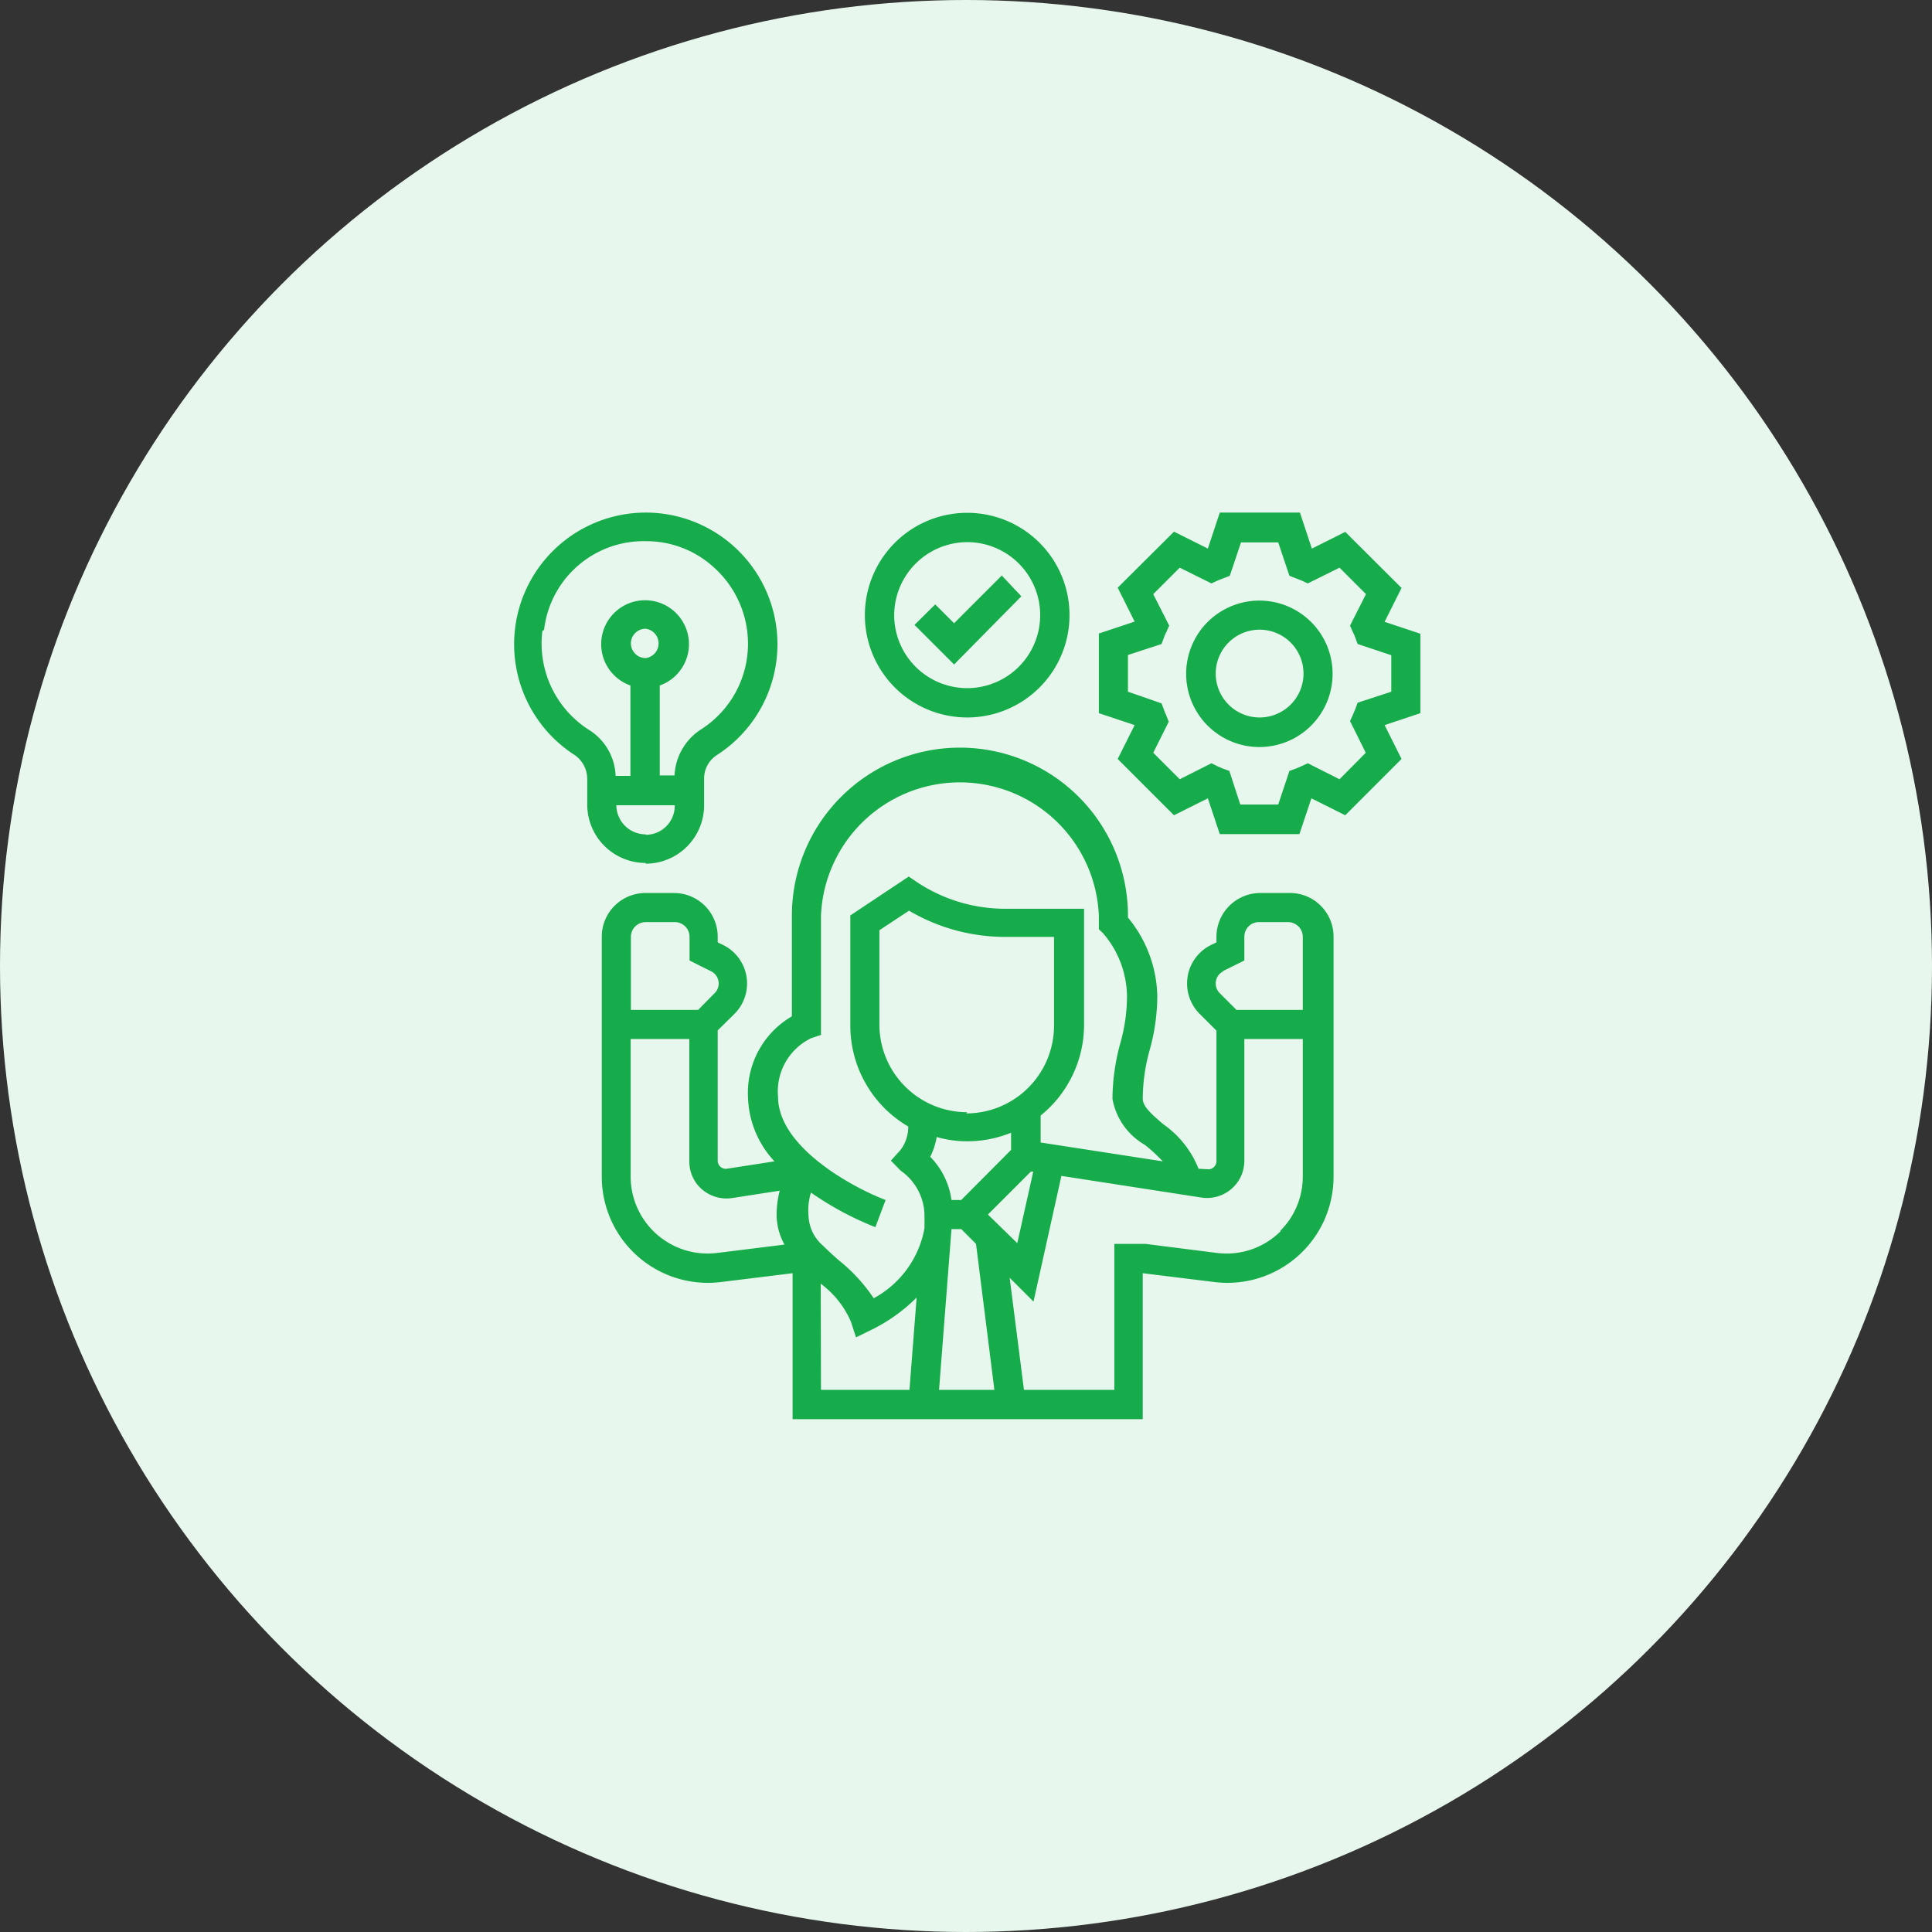 <svg xmlns="http://www.w3.org/2000/svg" xmlns:xlink="http://www.w3.org/1999/xlink" viewBox="0 0 81 81"><rect x="0" y="0" width="81" height="81" fill="#333333" stroke="none"/><defs><style>.cls-1{fill:none;}.cls-2{fill:#e8f7ed;}.cls-3{fill:#17ac4b;}.cls-4{clip-path:url(#clip-path);}</style><clipPath id="clip-path"><rect class="cls-1" x="21.45" y="21.5" width="38.1" height="38"></rect></clipPath></defs><g id="Layer_2" data-name="Layer 2"><g id="Layer_1-2" data-name="Layer 1"><circle class="cls-2" cx="40.5" cy="40.5" r="40.5"></circle><path class="cls-3" d="M54,37.44H52.81A1.84,1.84,0,0,0,51,39.27v.24l-.23.11a1.8,1.8,0,0,0-.47,2.89l.7.7v5.48a.33.33,0,0,1-.1.23.32.32,0,0,1-.28.1L50.25,49a4.13,4.13,0,0,0-1.47-1.86c-.54-.46-.87-.76-.87-1.08a7.75,7.75,0,0,1,.28-2,8.51,8.51,0,0,0,.33-2.29,5.31,5.31,0,0,0-1.23-3.3v-.08a7,7,0,0,0-14.09,0v4.22A3.71,3.71,0,0,0,31.36,46a4.1,4.1,0,0,0,1.11,2.69l-2,.31a.34.34,0,0,1-.38-.33V43.2l.7-.69a1.8,1.8,0,0,0-.47-2.89l-.23-.11v-.24a1.83,1.83,0,0,0-1.84-1.83H27.07a1.83,1.83,0,0,0-1.84,1.83V49.33a4.45,4.45,0,0,0,5,4.42l3-.37V59.5H47.91V53.38l3,.37a4.45,4.45,0,0,0,5-4.42V39.27A1.83,1.83,0,0,0,54,37.44Zm-2.74,3.28.91-.45v-1a.61.61,0,0,1,.61-.61H54a.62.62,0,0,1,.62.61v3.07H51.84l-.7-.7a.57.57,0,0,1,.15-.92ZM34,43.53l.42-.14v-5a5.83,5.83,0,0,1,11.65,0v.57l.18.17a4.12,4.12,0,0,1,1,2.64,7.29,7.29,0,0,1-.29,2,9,9,0,0,0-.32,2.3A2.79,2.79,0,0,0,48,48a7.22,7.22,0,0,1,.75.69l-5.12-.79V46.77A4.9,4.9,0,0,0,45.45,43v-4.9h-3.3a6.68,6.68,0,0,1-3.71-1.12l-.34-.23-2.45,1.63V43a4.9,4.9,0,0,0,2.43,4.23,1.61,1.61,0,0,1-.34,1l-.39.43.41.42a2.32,2.32,0,0,1,1,1.91l0,.5a4.18,4.18,0,0,1-2.13,2.94,7,7,0,0,0-1.46-1.59c-.25-.22-.47-.42-.66-.61h0a1.73,1.73,0,0,1-.61-1.23A2.54,2.54,0,0,1,34,50a13.19,13.19,0,0,0,2.7,1.45l.43-1.14c-1.25-.47-4.51-2.17-4.51-4.33A2.48,2.48,0,0,1,34,43.53Zm6.55,3.1A3.68,3.68,0,0,1,36.87,43V39l1.24-.82a7.93,7.93,0,0,0,4,1.1h2.08V43a3.68,3.68,0,0,1-3.68,3.68Zm0,1.22a4.9,4.9,0,0,0,1.84-.36v.72l-2.09,2.1h-.41A3.18,3.18,0,0,0,39,48.5a2.88,2.88,0,0,0,.27-.83,4.69,4.69,0,0,0,1.3.18Zm-.66,3.68h.41l.62.62.77,6.12H39.37l.52-6.72v0Zm1.53-.61,1.8-1.8.1,0-.67,3ZM27.07,38.66h1.22a.62.62,0,0,1,.62.61v1l.9.45a.57.57,0,0,1,.15.92l-.69.7H26.45V39.27a.62.62,0,0,1,.62-.61Zm3,13.87a3.23,3.23,0,0,1-3.63-3.2V43.56h2.46v5.13a1.54,1.54,0,0,0,.45,1.1,1.58,1.58,0,0,0,1.34.44l2-.31a4.12,4.12,0,0,0-.13,1,2.59,2.59,0,0,0,.33,1.26Zm4.34,1.29a3.92,3.92,0,0,1,1.26,1.58l.22.67.63-.31a7.05,7.05,0,0,0,1.91-1.36l-.3,3.87H34.42ZM53.7,51.61a3.21,3.21,0,0,1-2.68.92l-3-.38h-1.3v6.12H42.93l-.6-4.7,1,1,1.17-5.27,5.88.91a1.57,1.57,0,0,0,1.33-.44,1.55,1.55,0,0,0,.46-1.1V43.56h2.45v5.77a3.21,3.21,0,0,1-.95,2.28Z"></path><path class="cls-3" d="M40.55,30.08a4.29,4.29,0,1,0-4.29-4.29,4.29,4.29,0,0,0,4.29,4.29Zm0-7.35a3.06,3.06,0,1,1-3.06,3.06,3.07,3.07,0,0,1,3.06-3.06Z"></path><g class="cls-4"><path class="cls-3" d="M42.82,25,42,24.13l-2,2-.79-.79-.87.86,1.66,1.66Z"></path><path class="cls-3" d="M27.07,36.21a2.45,2.45,0,0,0,2.45-2.45v-1.1a1.17,1.17,0,0,1,.53-1,5.52,5.52,0,1,0-5.95,0,1.22,1.22,0,0,1,.52,1v1.07a2.45,2.45,0,0,0,2.45,2.45Zm0-1.23a1.23,1.23,0,0,1-1.23-1.22h2.45A1.22,1.22,0,0,1,27.07,35Zm-.62-8a.62.62,0,0,1,.62-.62.62.62,0,0,1,0,1.23.62.62,0,0,1-.62-.61Zm-3.64-.57a4.2,4.2,0,0,1,4.26-3.72,4.18,4.18,0,0,1,2.85,1.09A4.3,4.3,0,0,1,31.36,27a4.26,4.26,0,0,1-2,3.6,2.43,2.43,0,0,0-1.08,1.91h-.62V28.74a1.84,1.84,0,1,0-1.23,0v3.79h-.62a2.37,2.37,0,0,0-1.07-1.9,4.29,4.29,0,0,1-2-4.18Z"></path></g><path class="cls-3" d="M59.55,26.57l-1.5-.5.71-1.42L56.4,22.3,55,23l-.5-1.51H51.14L50.64,23l-1.42-.71-2.36,2.35.71,1.42-1.5.5v3.34l1.5.5-.71,1.42,2.36,2.36,1.42-.71.5,1.5h3.34l.5-1.5,1.42.71,2.36-2.36-.71-1.42,1.5-.5ZM58.33,29l-1.41.46-.1.27-.1.24-.12.26.66,1.33-1.1,1.11L54.83,32l-.26.12-.23.1-.28.1-.47,1.41H52l-.46-1.41-.28-.1-.23-.1L50.79,32l-1.33.67-1.11-1.11L49,30.26,48.9,30a2.44,2.44,0,0,1-.1-.24l-.1-.27L47.29,29V27.46L48.7,27l.1-.27a1.6,1.6,0,0,1,.1-.23l.12-.27-.67-1.32,1.11-1.11,1.33.66.26-.12.23-.09.28-.11.47-1.4h1.56l.47,1.4.28.11.23.09.26.12,1.33-.66,1.11,1.11-.67,1.32.12.27a1.6,1.6,0,0,1,.1.23l.1.27,1.41.47Z"></path><path class="cls-3" d="M52.81,25.18a3.07,3.07,0,1,0,3.06,3.06,3.07,3.07,0,0,0-3.06-3.06Zm0,4.9a1.84,1.84,0,1,1,1.84-1.84,1.84,1.84,0,0,1-1.84,1.84Z"></path></g></g></svg>